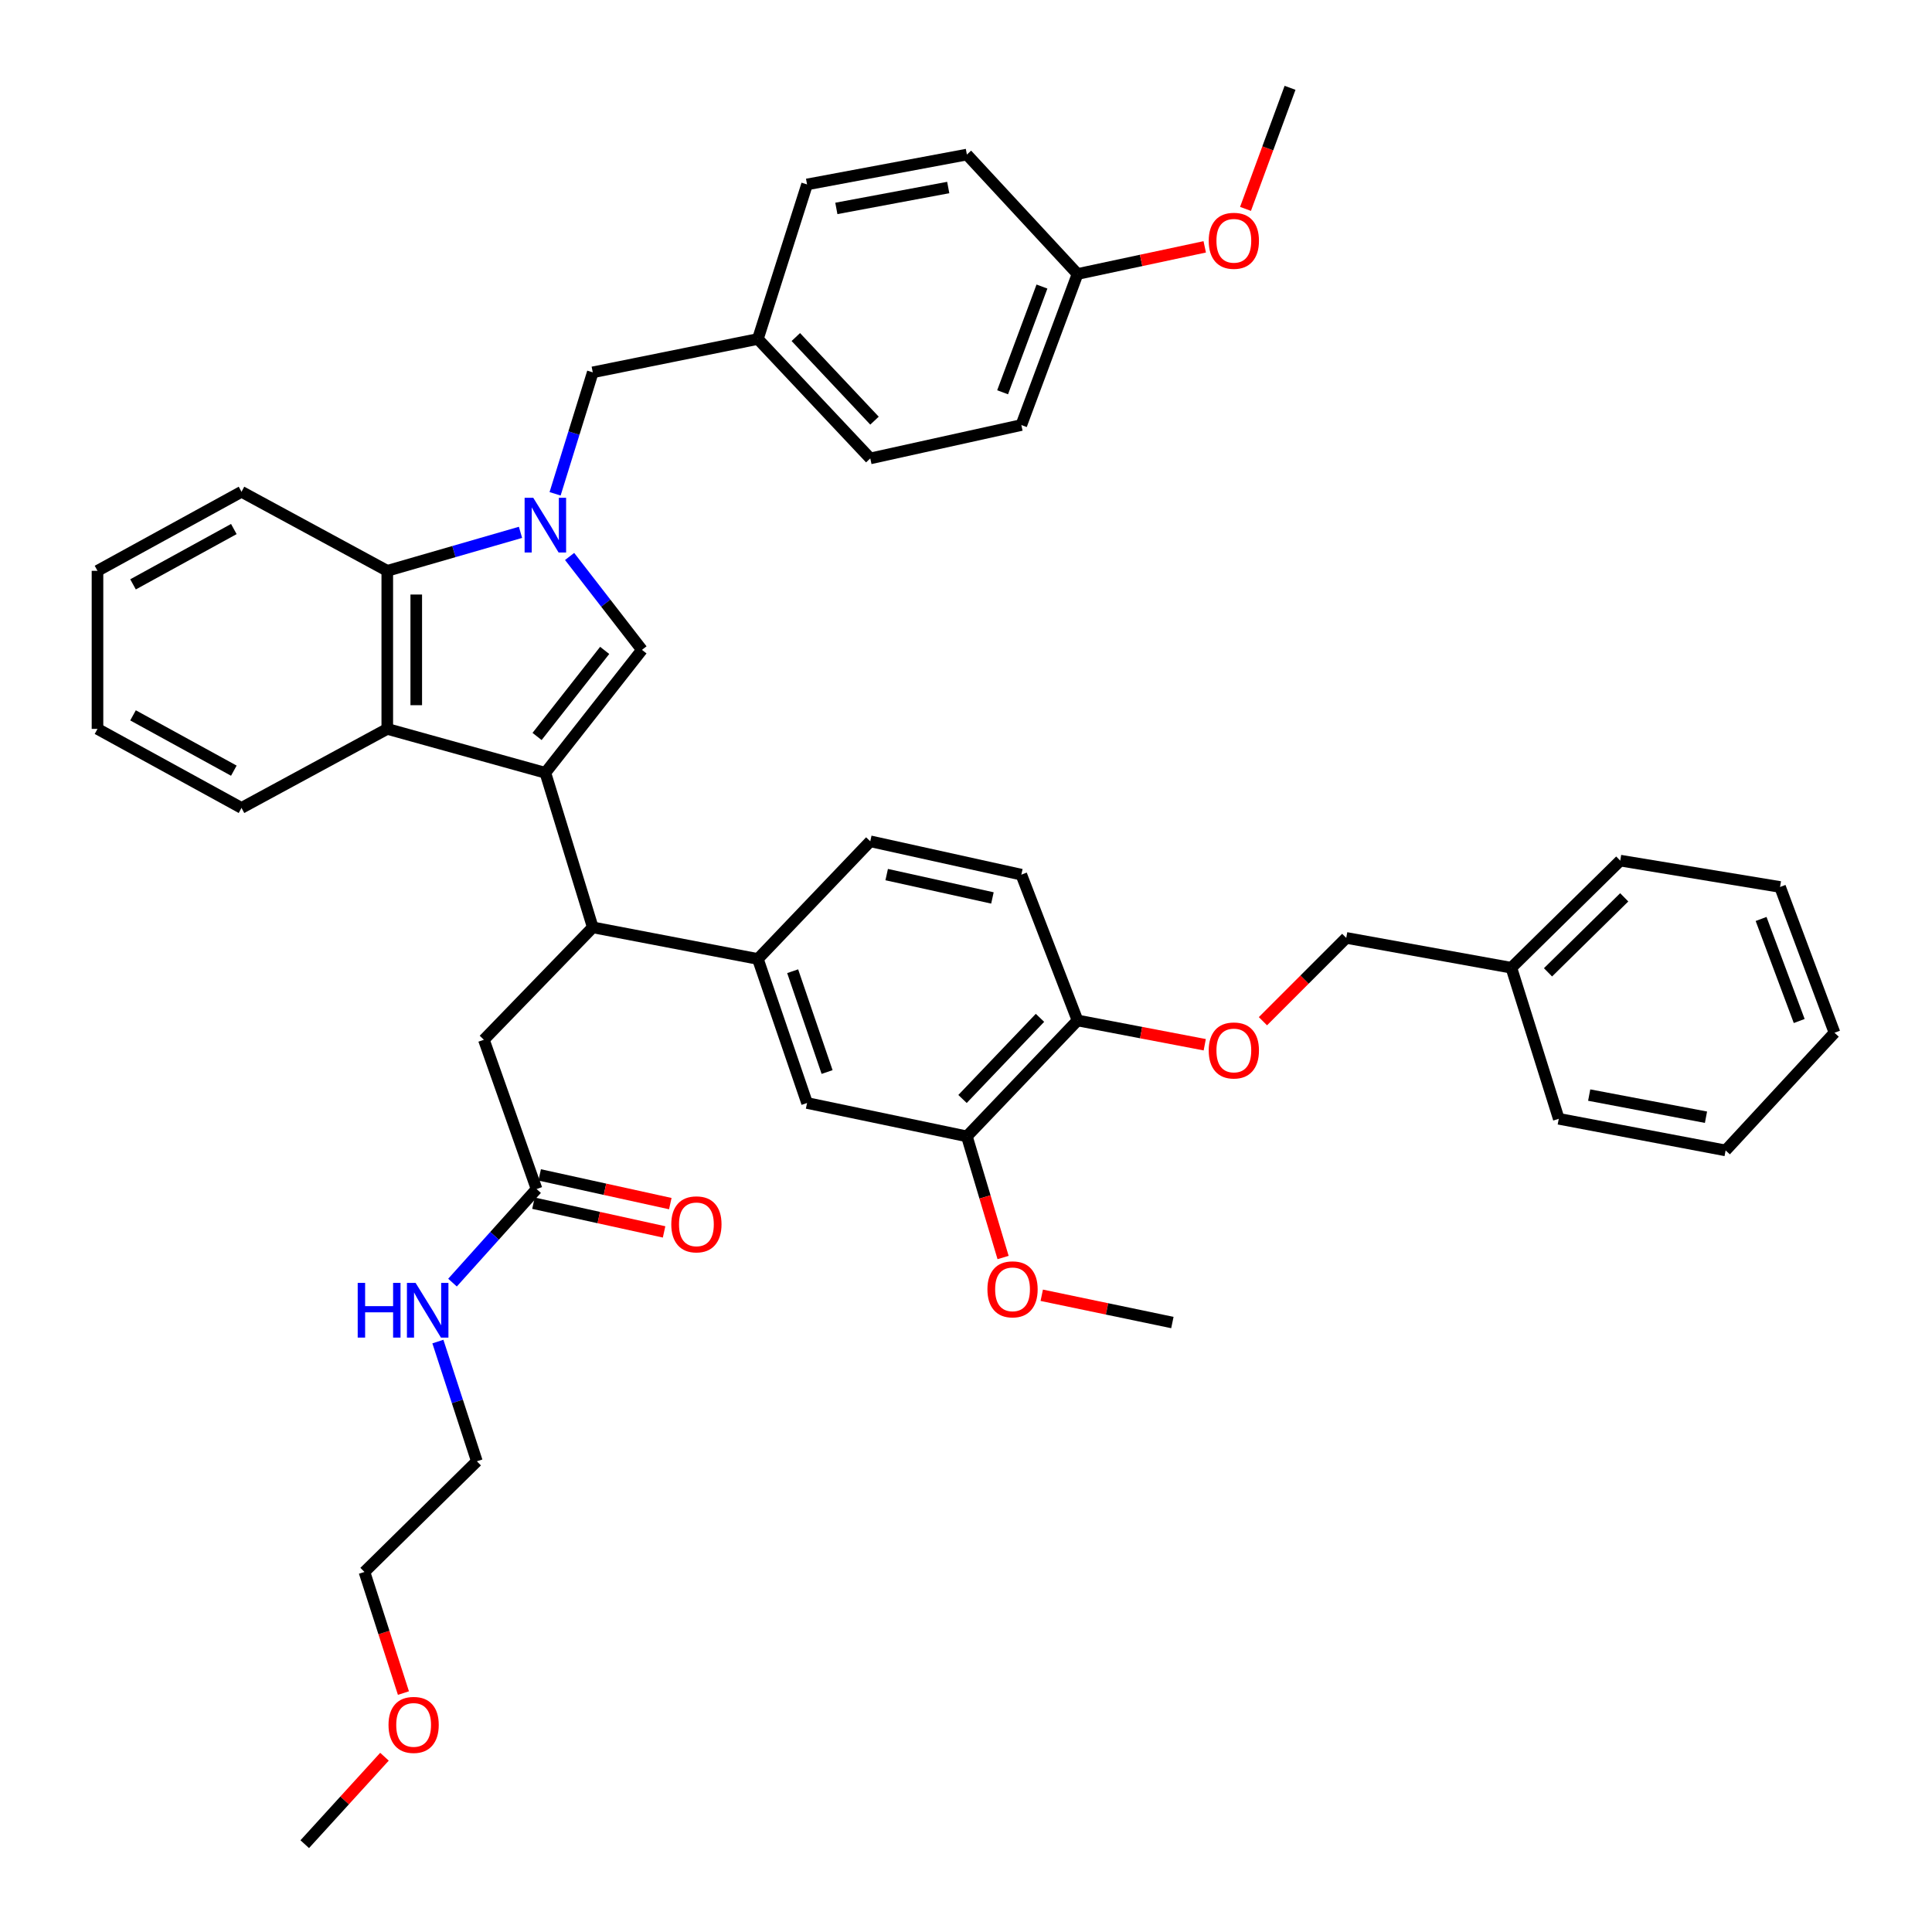 <?xml version='1.0' encoding='iso-8859-1'?>
<svg version='1.1' baseProfile='full'
              xmlns='http://www.w3.org/2000/svg'
                      xmlns:rdkit='http://www.rdkit.org/xml'
                      xmlns:xlink='http://www.w3.org/1999/xlink'
                  xml:space='preserve'
width='1000px' height='1000px' viewBox='0 0 1000 1000'>
<!-- END OF HEADER -->
<rect style='opacity:1.0;fill:#FFFFFF;stroke:none' width='1000' height='1000' x='0' y='0'> </rect>
<path class='bond-0' d='M 282.278,400.002 L 332.277,336.367' style='fill:none;fill-rule:evenodd;stroke:#000000;stroke-width:6px;stroke-linecap:butt;stroke-linejoin:miter;stroke-opacity:1' />
<path class='bond-0' d='M 277.987,381.193 L 312.986,336.648' style='fill:none;fill-rule:evenodd;stroke:#000000;stroke-width:6px;stroke-linecap:butt;stroke-linejoin:miter;stroke-opacity:1' />
<path class='bond-1' d='M 282.278,400.002 L 200.457,377.277' style='fill:none;fill-rule:evenodd;stroke:#000000;stroke-width:6px;stroke-linecap:butt;stroke-linejoin:miter;stroke-opacity:1' />
<path class='bond-2' d='M 282.278,400.002 L 306.819,479.999' style='fill:none;fill-rule:evenodd;stroke:#000000;stroke-width:6px;stroke-linecap:butt;stroke-linejoin:miter;stroke-opacity:1' />
<path class='bond-3' d='M 294.828,288.025 L 313.552,312.196' style='fill:none;fill-rule:evenodd;stroke:#0000FF;stroke-width:6px;stroke-linecap:butt;stroke-linejoin:miter;stroke-opacity:1' />
<path class='bond-3' d='M 313.552,312.196 L 332.277,336.367' style='fill:none;fill-rule:evenodd;stroke:#000000;stroke-width:6px;stroke-linecap:butt;stroke-linejoin:miter;stroke-opacity:1' />
<path class='bond-4' d='M 287.314,255.593 L 297.067,224.16' style='fill:none;fill-rule:evenodd;stroke:#0000FF;stroke-width:6px;stroke-linecap:butt;stroke-linejoin:miter;stroke-opacity:1' />
<path class='bond-4' d='M 297.067,224.16 L 306.819,192.727' style='fill:none;fill-rule:evenodd;stroke:#000000;stroke-width:6px;stroke-linecap:butt;stroke-linejoin:miter;stroke-opacity:1' />
<path class='bond-5' d='M 269.409,275.541 L 234.933,285.499' style='fill:none;fill-rule:evenodd;stroke:#0000FF;stroke-width:6px;stroke-linecap:butt;stroke-linejoin:miter;stroke-opacity:1' />
<path class='bond-5' d='M 234.933,285.499 L 200.457,295.457' style='fill:none;fill-rule:evenodd;stroke:#000000;stroke-width:6px;stroke-linecap:butt;stroke-linejoin:miter;stroke-opacity:1' />
<path class='bond-6' d='M 200.457,377.277 L 200.457,295.457' style='fill:none;fill-rule:evenodd;stroke:#000000;stroke-width:6px;stroke-linecap:butt;stroke-linejoin:miter;stroke-opacity:1' />
<path class='bond-6' d='M 215.452,365.004 L 215.452,307.73' style='fill:none;fill-rule:evenodd;stroke:#000000;stroke-width:6px;stroke-linecap:butt;stroke-linejoin:miter;stroke-opacity:1' />
<path class='bond-7' d='M 200.457,377.277 L 125.001,418.179' style='fill:none;fill-rule:evenodd;stroke:#000000;stroke-width:6px;stroke-linecap:butt;stroke-linejoin:miter;stroke-opacity:1' />
<path class='bond-8' d='M 306.819,479.999 L 392.272,496.36' style='fill:none;fill-rule:evenodd;stroke:#000000;stroke-width:6px;stroke-linecap:butt;stroke-linejoin:miter;stroke-opacity:1' />
<path class='bond-9' d='M 306.819,479.999 L 250.456,538.178' style='fill:none;fill-rule:evenodd;stroke:#000000;stroke-width:6px;stroke-linecap:butt;stroke-linejoin:miter;stroke-opacity:1' />
<path class='bond-10' d='M 200.457,295.457 L 125.001,254.546' style='fill:none;fill-rule:evenodd;stroke:#000000;stroke-width:6px;stroke-linecap:butt;stroke-linejoin:miter;stroke-opacity:1' />
<path class='bond-11' d='M 392.272,496.36 L 417.729,570.908' style='fill:none;fill-rule:evenodd;stroke:#000000;stroke-width:6px;stroke-linecap:butt;stroke-linejoin:miter;stroke-opacity:1' />
<path class='bond-11' d='M 410.281,502.696 L 428.101,554.88' style='fill:none;fill-rule:evenodd;stroke:#000000;stroke-width:6px;stroke-linecap:butt;stroke-linejoin:miter;stroke-opacity:1' />
<path class='bond-12' d='M 392.272,496.36 L 450.451,435.456' style='fill:none;fill-rule:evenodd;stroke:#000000;stroke-width:6px;stroke-linecap:butt;stroke-linejoin:miter;stroke-opacity:1' />
<path class='bond-13' d='M 417.729,570.908 L 500.458,588.185' style='fill:none;fill-rule:evenodd;stroke:#000000;stroke-width:6px;stroke-linecap:butt;stroke-linejoin:miter;stroke-opacity:1' />
<path class='bond-14' d='M 306.819,192.727 L 392.272,175.458' style='fill:none;fill-rule:evenodd;stroke:#000000;stroke-width:6px;stroke-linecap:butt;stroke-linejoin:miter;stroke-opacity:1' />
<path class='bond-15' d='M 500.458,588.185 L 509.827,619.537' style='fill:none;fill-rule:evenodd;stroke:#000000;stroke-width:6px;stroke-linecap:butt;stroke-linejoin:miter;stroke-opacity:1' />
<path class='bond-15' d='M 509.827,619.537 L 519.196,650.89' style='fill:none;fill-rule:evenodd;stroke:#FF0000;stroke-width:6px;stroke-linecap:butt;stroke-linejoin:miter;stroke-opacity:1' />
<path class='bond-16' d='M 500.458,588.185 L 557.729,528.182' style='fill:none;fill-rule:evenodd;stroke:#000000;stroke-width:6px;stroke-linecap:butt;stroke-linejoin:miter;stroke-opacity:1' />
<path class='bond-16' d='M 498.202,568.832 L 538.292,526.829' style='fill:none;fill-rule:evenodd;stroke:#000000;stroke-width:6px;stroke-linecap:butt;stroke-linejoin:miter;stroke-opacity:1' />
<path class='bond-17' d='M 277.73,615.45 L 250.456,538.178' style='fill:none;fill-rule:evenodd;stroke:#000000;stroke-width:6px;stroke-linecap:butt;stroke-linejoin:miter;stroke-opacity:1' />
<path class='bond-18' d='M 276.12,622.773 L 309.926,630.204' style='fill:none;fill-rule:evenodd;stroke:#000000;stroke-width:6px;stroke-linecap:butt;stroke-linejoin:miter;stroke-opacity:1' />
<path class='bond-18' d='M 309.926,630.204 L 343.731,637.635' style='fill:none;fill-rule:evenodd;stroke:#FF0000;stroke-width:6px;stroke-linecap:butt;stroke-linejoin:miter;stroke-opacity:1' />
<path class='bond-18' d='M 279.339,608.128 L 313.145,615.559' style='fill:none;fill-rule:evenodd;stroke:#000000;stroke-width:6px;stroke-linecap:butt;stroke-linejoin:miter;stroke-opacity:1' />
<path class='bond-18' d='M 313.145,615.559 L 346.95,622.99' style='fill:none;fill-rule:evenodd;stroke:#FF0000;stroke-width:6px;stroke-linecap:butt;stroke-linejoin:miter;stroke-opacity:1' />
<path class='bond-19' d='M 277.73,615.45 L 255.972,639.665' style='fill:none;fill-rule:evenodd;stroke:#000000;stroke-width:6px;stroke-linecap:butt;stroke-linejoin:miter;stroke-opacity:1' />
<path class='bond-19' d='M 255.972,639.665 L 234.215,663.879' style='fill:none;fill-rule:evenodd;stroke:#0000FF;stroke-width:6px;stroke-linecap:butt;stroke-linejoin:miter;stroke-opacity:1' />
<path class='bond-20' d='M 557.729,528.182 L 528.64,452.725' style='fill:none;fill-rule:evenodd;stroke:#000000;stroke-width:6px;stroke-linecap:butt;stroke-linejoin:miter;stroke-opacity:1' />
<path class='bond-21' d='M 557.729,528.182 L 590.652,534.47' style='fill:none;fill-rule:evenodd;stroke:#000000;stroke-width:6px;stroke-linecap:butt;stroke-linejoin:miter;stroke-opacity:1' />
<path class='bond-21' d='M 590.652,534.47 L 623.574,540.758' style='fill:none;fill-rule:evenodd;stroke:#FF0000;stroke-width:6px;stroke-linecap:butt;stroke-linejoin:miter;stroke-opacity:1' />
<path class='bond-22' d='M 653.691,528.577 L 675.252,507.016' style='fill:none;fill-rule:evenodd;stroke:#FF0000;stroke-width:6px;stroke-linecap:butt;stroke-linejoin:miter;stroke-opacity:1' />
<path class='bond-22' d='M 675.252,507.016 L 696.813,485.455' style='fill:none;fill-rule:evenodd;stroke:#000000;stroke-width:6px;stroke-linecap:butt;stroke-linejoin:miter;stroke-opacity:1' />
<path class='bond-23' d='M 450.451,435.456 L 528.64,452.725' style='fill:none;fill-rule:evenodd;stroke:#000000;stroke-width:6px;stroke-linecap:butt;stroke-linejoin:miter;stroke-opacity:1' />
<path class='bond-23' d='M 458.946,452.689 L 513.678,464.777' style='fill:none;fill-rule:evenodd;stroke:#000000;stroke-width:6px;stroke-linecap:butt;stroke-linejoin:miter;stroke-opacity:1' />
<path class='bond-24' d='M 226.647,694.393 L 236.735,725.376' style='fill:none;fill-rule:evenodd;stroke:#0000FF;stroke-width:6px;stroke-linecap:butt;stroke-linejoin:miter;stroke-opacity:1' />
<path class='bond-24' d='M 236.735,725.376 L 246.824,756.358' style='fill:none;fill-rule:evenodd;stroke:#000000;stroke-width:6px;stroke-linecap:butt;stroke-linejoin:miter;stroke-opacity:1' />
<path class='bond-25' d='M 392.272,175.458 L 417.729,95.462' style='fill:none;fill-rule:evenodd;stroke:#000000;stroke-width:6px;stroke-linecap:butt;stroke-linejoin:miter;stroke-opacity:1' />
<path class='bond-26' d='M 392.272,175.458 L 450.451,237.277' style='fill:none;fill-rule:evenodd;stroke:#000000;stroke-width:6px;stroke-linecap:butt;stroke-linejoin:miter;stroke-opacity:1' />
<path class='bond-26' d='M 411.918,174.454 L 452.644,217.728' style='fill:none;fill-rule:evenodd;stroke:#000000;stroke-width:6px;stroke-linecap:butt;stroke-linejoin:miter;stroke-opacity:1' />
<path class='bond-27' d='M 696.813,485.455 L 782.274,500.908' style='fill:none;fill-rule:evenodd;stroke:#000000;stroke-width:6px;stroke-linecap:butt;stroke-linejoin:miter;stroke-opacity:1' />
<path class='bond-28' d='M 557.729,141.82 L 528.64,220' style='fill:none;fill-rule:evenodd;stroke:#000000;stroke-width:6px;stroke-linecap:butt;stroke-linejoin:miter;stroke-opacity:1' />
<path class='bond-28' d='M 539.313,148.318 L 518.95,203.044' style='fill:none;fill-rule:evenodd;stroke:#000000;stroke-width:6px;stroke-linecap:butt;stroke-linejoin:miter;stroke-opacity:1' />
<path class='bond-29' d='M 557.729,141.82 L 590.647,134.794' style='fill:none;fill-rule:evenodd;stroke:#000000;stroke-width:6px;stroke-linecap:butt;stroke-linejoin:miter;stroke-opacity:1' />
<path class='bond-29' d='M 590.647,134.794 L 623.565,127.767' style='fill:none;fill-rule:evenodd;stroke:#FF0000;stroke-width:6px;stroke-linecap:butt;stroke-linejoin:miter;stroke-opacity:1' />
<path class='bond-30' d='M 557.729,141.82 L 500.458,80.001' style='fill:none;fill-rule:evenodd;stroke:#000000;stroke-width:6px;stroke-linecap:butt;stroke-linejoin:miter;stroke-opacity:1' />
<path class='bond-31' d='M 539.204,670.428 L 573.012,677.485' style='fill:none;fill-rule:evenodd;stroke:#FF0000;stroke-width:6px;stroke-linecap:butt;stroke-linejoin:miter;stroke-opacity:1' />
<path class='bond-31' d='M 573.012,677.485 L 606.82,684.542' style='fill:none;fill-rule:evenodd;stroke:#000000;stroke-width:6px;stroke-linecap:butt;stroke-linejoin:miter;stroke-opacity:1' />
<path class='bond-32' d='M 125.001,418.179 L 50.461,377.277' style='fill:none;fill-rule:evenodd;stroke:#000000;stroke-width:6px;stroke-linecap:butt;stroke-linejoin:miter;stroke-opacity:1' />
<path class='bond-32' d='M 121.033,398.898 L 68.855,370.267' style='fill:none;fill-rule:evenodd;stroke:#000000;stroke-width:6px;stroke-linecap:butt;stroke-linejoin:miter;stroke-opacity:1' />
<path class='bond-33' d='M 417.729,95.462 L 500.458,80.001' style='fill:none;fill-rule:evenodd;stroke:#000000;stroke-width:6px;stroke-linecap:butt;stroke-linejoin:miter;stroke-opacity:1' />
<path class='bond-33' d='M 432.893,107.882 L 490.804,97.059' style='fill:none;fill-rule:evenodd;stroke:#000000;stroke-width:6px;stroke-linecap:butt;stroke-linejoin:miter;stroke-opacity:1' />
<path class='bond-34' d='M 450.451,237.277 L 528.64,220' style='fill:none;fill-rule:evenodd;stroke:#000000;stroke-width:6px;stroke-linecap:butt;stroke-linejoin:miter;stroke-opacity:1' />
<path class='bond-35' d='M 782.274,500.908 L 838.637,445.453' style='fill:none;fill-rule:evenodd;stroke:#000000;stroke-width:6px;stroke-linecap:butt;stroke-linejoin:miter;stroke-opacity:1' />
<path class='bond-35' d='M 801.245,503.278 L 840.699,464.46' style='fill:none;fill-rule:evenodd;stroke:#000000;stroke-width:6px;stroke-linecap:butt;stroke-linejoin:miter;stroke-opacity:1' />
<path class='bond-36' d='M 782.274,500.908 L 806.815,579.088' style='fill:none;fill-rule:evenodd;stroke:#000000;stroke-width:6px;stroke-linecap:butt;stroke-linejoin:miter;stroke-opacity:1' />
<path class='bond-37' d='M 125.001,254.546 L 50.461,295.457' style='fill:none;fill-rule:evenodd;stroke:#000000;stroke-width:6px;stroke-linecap:butt;stroke-linejoin:miter;stroke-opacity:1' />
<path class='bond-37' d='M 121.035,273.828 L 68.856,302.465' style='fill:none;fill-rule:evenodd;stroke:#000000;stroke-width:6px;stroke-linecap:butt;stroke-linejoin:miter;stroke-opacity:1' />
<path class='bond-38' d='M 644.675,108.124 L 656.199,76.789' style='fill:none;fill-rule:evenodd;stroke:#FF0000;stroke-width:6px;stroke-linecap:butt;stroke-linejoin:miter;stroke-opacity:1' />
<path class='bond-38' d='M 656.199,76.789 L 667.723,45.455' style='fill:none;fill-rule:evenodd;stroke:#000000;stroke-width:6px;stroke-linecap:butt;stroke-linejoin:miter;stroke-opacity:1' />
<path class='bond-39' d='M 208.816,876.329 L 198.726,844.983' style='fill:none;fill-rule:evenodd;stroke:#FF0000;stroke-width:6px;stroke-linecap:butt;stroke-linejoin:miter;stroke-opacity:1' />
<path class='bond-39' d='M 198.726,844.983 L 188.637,813.638' style='fill:none;fill-rule:evenodd;stroke:#000000;stroke-width:6px;stroke-linecap:butt;stroke-linejoin:miter;stroke-opacity:1' />
<path class='bond-40' d='M 199.003,909.278 L 178.367,931.912' style='fill:none;fill-rule:evenodd;stroke:#FF0000;stroke-width:6px;stroke-linecap:butt;stroke-linejoin:miter;stroke-opacity:1' />
<path class='bond-40' d='M 178.367,931.912 L 157.731,954.545' style='fill:none;fill-rule:evenodd;stroke:#000000;stroke-width:6px;stroke-linecap:butt;stroke-linejoin:miter;stroke-opacity:1' />
<path class='bond-41' d='M 246.824,756.358 L 188.637,813.638' style='fill:none;fill-rule:evenodd;stroke:#000000;stroke-width:6px;stroke-linecap:butt;stroke-linejoin:miter;stroke-opacity:1' />
<path class='bond-42' d='M 838.637,445.453 L 921.357,459.09' style='fill:none;fill-rule:evenodd;stroke:#000000;stroke-width:6px;stroke-linecap:butt;stroke-linejoin:miter;stroke-opacity:1' />
<path class='bond-43' d='M 806.815,579.088 L 893.176,595.457' style='fill:none;fill-rule:evenodd;stroke:#000000;stroke-width:6px;stroke-linecap:butt;stroke-linejoin:miter;stroke-opacity:1' />
<path class='bond-43' d='M 822.562,566.811 L 883.014,578.27' style='fill:none;fill-rule:evenodd;stroke:#000000;stroke-width:6px;stroke-linecap:butt;stroke-linejoin:miter;stroke-opacity:1' />
<path class='bond-44' d='M 50.461,377.277 L 50.461,295.457' style='fill:none;fill-rule:evenodd;stroke:#000000;stroke-width:6px;stroke-linecap:butt;stroke-linejoin:miter;stroke-opacity:1' />
<path class='bond-45' d='M 893.176,595.457 L 949.539,534.546' style='fill:none;fill-rule:evenodd;stroke:#000000;stroke-width:6px;stroke-linecap:butt;stroke-linejoin:miter;stroke-opacity:1' />
<path class='bond-46' d='M 921.357,459.09 L 949.539,534.546' style='fill:none;fill-rule:evenodd;stroke:#000000;stroke-width:6px;stroke-linecap:butt;stroke-linejoin:miter;stroke-opacity:1' />
<path class='bond-46' d='M 911.538,475.654 L 931.265,528.474' style='fill:none;fill-rule:evenodd;stroke:#000000;stroke-width:6px;stroke-linecap:butt;stroke-linejoin:miter;stroke-opacity:1' />
<path  class='atom-1' d='M 276.018 257.663
L 285.298 272.663
Q 286.218 274.143, 287.698 276.823
Q 289.178 279.503, 289.258 279.663
L 289.258 257.663
L 293.018 257.663
L 293.018 285.983
L 289.138 285.983
L 279.178 269.583
Q 278.018 267.663, 276.778 265.463
Q 275.578 263.263, 275.218 262.583
L 275.218 285.983
L 271.538 285.983
L 271.538 257.663
L 276.018 257.663
' fill='#0000FF'/>
<path  class='atom-13' d='M 625.634 543.714
Q 625.634 536.914, 628.994 533.114
Q 632.354 529.314, 638.634 529.314
Q 644.914 529.314, 648.274 533.114
Q 651.634 536.914, 651.634 543.714
Q 651.634 550.594, 648.234 554.514
Q 644.834 558.394, 638.634 558.394
Q 632.394 558.394, 628.994 554.514
Q 625.634 550.634, 625.634 543.714
M 638.634 555.194
Q 642.954 555.194, 645.274 552.314
Q 647.634 549.394, 647.634 543.714
Q 647.634 538.154, 645.274 535.354
Q 642.954 532.514, 638.634 532.514
Q 634.314 532.514, 631.954 535.314
Q 629.634 538.114, 629.634 543.714
Q 629.634 549.434, 631.954 552.314
Q 634.314 555.194, 638.634 555.194
' fill='#FF0000'/>
<path  class='atom-15' d='M 347.458 633.715
Q 347.458 626.915, 350.818 623.115
Q 354.178 619.315, 360.458 619.315
Q 366.738 619.315, 370.098 623.115
Q 373.458 626.915, 373.458 633.715
Q 373.458 640.595, 370.058 644.515
Q 366.658 648.395, 360.458 648.395
Q 354.218 648.395, 350.818 644.515
Q 347.458 640.635, 347.458 633.715
M 360.458 645.195
Q 364.778 645.195, 367.098 642.315
Q 369.458 639.395, 369.458 633.715
Q 369.458 628.155, 367.098 625.355
Q 364.778 622.515, 360.458 622.515
Q 356.138 622.515, 353.778 625.315
Q 351.458 628.115, 351.458 633.715
Q 351.458 639.435, 353.778 642.315
Q 356.138 645.195, 360.458 645.195
' fill='#FF0000'/>
<path  class='atom-17' d='M 185.147 664.018
L 188.987 664.018
L 188.987 676.058
L 203.467 676.058
L 203.467 664.018
L 207.307 664.018
L 207.307 692.338
L 203.467 692.338
L 203.467 679.258
L 188.987 679.258
L 188.987 692.338
L 185.147 692.338
L 185.147 664.018
' fill='#0000FF'/>
<path  class='atom-17' d='M 215.107 664.018
L 224.387 679.018
Q 225.307 680.498, 226.787 683.178
Q 228.267 685.858, 228.347 686.018
L 228.347 664.018
L 232.107 664.018
L 232.107 692.338
L 228.227 692.338
L 218.267 675.938
Q 217.107 674.018, 215.867 671.818
Q 214.667 669.618, 214.307 668.938
L 214.307 692.338
L 210.627 692.338
L 210.627 664.018
L 215.107 664.018
' fill='#0000FF'/>
<path  class='atom-21' d='M 511.091 667.353
Q 511.091 660.553, 514.451 656.753
Q 517.811 652.953, 524.091 652.953
Q 530.371 652.953, 533.731 656.753
Q 537.091 660.553, 537.091 667.353
Q 537.091 674.233, 533.691 678.153
Q 530.291 682.033, 524.091 682.033
Q 517.851 682.033, 514.451 678.153
Q 511.091 674.273, 511.091 667.353
M 524.091 678.833
Q 528.411 678.833, 530.731 675.953
Q 533.091 673.033, 533.091 667.353
Q 533.091 661.793, 530.731 658.993
Q 528.411 656.153, 524.091 656.153
Q 519.771 656.153, 517.411 658.953
Q 515.091 661.753, 515.091 667.353
Q 515.091 673.073, 517.411 675.953
Q 519.771 678.833, 524.091 678.833
' fill='#FF0000'/>
<path  class='atom-29' d='M 625.634 124.631
Q 625.634 117.831, 628.994 114.031
Q 632.354 110.231, 638.634 110.231
Q 644.914 110.231, 648.274 114.031
Q 651.634 117.831, 651.634 124.631
Q 651.634 131.511, 648.234 135.431
Q 644.834 139.311, 638.634 139.311
Q 632.394 139.311, 628.994 135.431
Q 625.634 131.551, 625.634 124.631
M 638.634 136.111
Q 642.954 136.111, 645.274 133.231
Q 647.634 130.311, 647.634 124.631
Q 647.634 119.071, 645.274 116.271
Q 642.954 113.431, 638.634 113.431
Q 634.314 113.431, 631.954 116.231
Q 629.634 119.031, 629.634 124.631
Q 629.634 130.351, 631.954 133.231
Q 634.314 136.111, 638.634 136.111
' fill='#FF0000'/>
<path  class='atom-30' d='M 201.094 892.806
Q 201.094 886.006, 204.454 882.206
Q 207.814 878.406, 214.094 878.406
Q 220.374 878.406, 223.734 882.206
Q 227.094 886.006, 227.094 892.806
Q 227.094 899.686, 223.694 903.606
Q 220.294 907.486, 214.094 907.486
Q 207.854 907.486, 204.454 903.606
Q 201.094 899.726, 201.094 892.806
M 214.094 904.286
Q 218.414 904.286, 220.734 901.406
Q 223.094 898.486, 223.094 892.806
Q 223.094 887.246, 220.734 884.446
Q 218.414 881.606, 214.094 881.606
Q 209.774 881.606, 207.414 884.406
Q 205.094 887.206, 205.094 892.806
Q 205.094 898.526, 207.414 901.406
Q 209.774 904.286, 214.094 904.286
' fill='#FF0000'/>
</svg>
